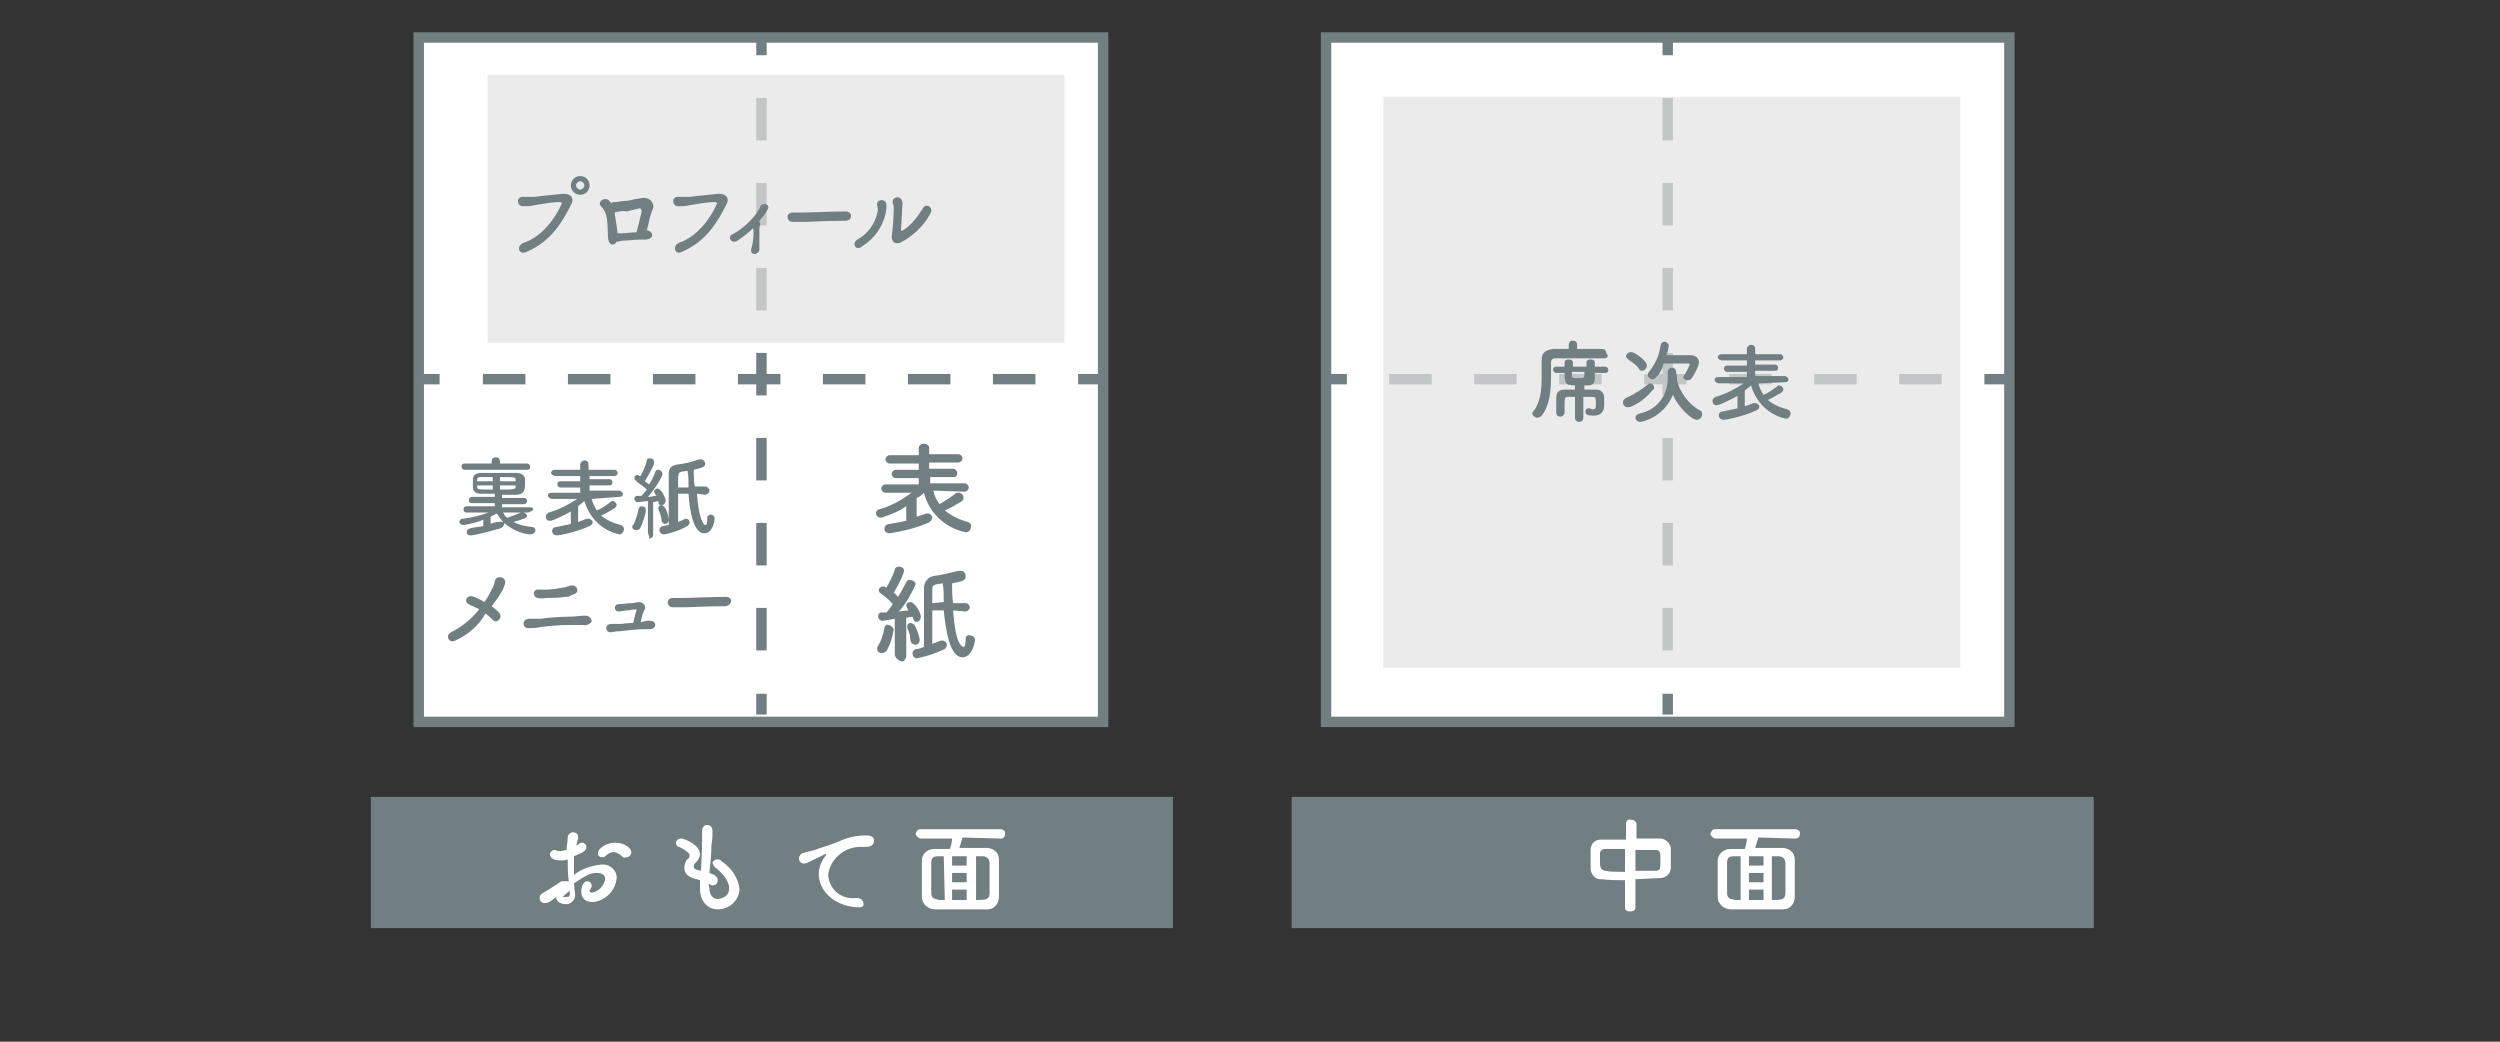 <?xml version="1.0" encoding="utf-8"?>
<!-- Generator: Adobe Illustrator 27.1.1, SVG Export Plug-In . SVG Version: 6.00 Build 0)  -->
<svg version="1.1" id="レイヤー_1" xmlns="http://www.w3.org/2000/svg" xmlns:xlink="http://www.w3.org/1999/xlink" x="0px"
	 y="0px" viewBox="0 0 240 100" style="enable-background:new 0 0 240 100;" xml:space="preserve">
<rect x="0" y="0" width="240" height="100" fill="#333333" stroke="none"/>
<style type="text/css">
	.st0{fill:#717F82;}
	.st1{fill:#FFFFFF;}
	.st2{fill:#FFFFFF;stroke:#717F82;stroke-miterlimit:10;}
	.st3{fill:none;stroke:#717F82;stroke-miterlimit:10;}
	.st4{fill:none;stroke:#717F82;stroke-miterlimit:10;stroke-dasharray:4.08,4.08;}
	.st5{opacity:0.71;fill:#E3E3E3;enable-background:new    ;}
	.st6{enable-background:new    ;}
</style>
<rect x="35.6" y="76.5" class="st0" width="77" height="12.6"/>
<path class="st1" d="M54.6,84.6c-0.1-0.8-0.1-1.4-0.1-2.1c-0.2,0.1-0.4,0.1-0.7,0.1c-0.6,0-1-0.2-1-0.6c0-0.2,0.2-0.4,0.4-0.4l0,0
	c0.1,0,0.2,0,0.3,0.1c0.1,0,0.2,0,0.3,0c0.2,0,0.4-0.1,0.6-0.1c0-0.4,0.1-0.8,0.1-1.2c0-0.3,0.3-0.5,0.5-0.5c0.3,0,0.5,0.2,0.5,0.4
	l0,0c0,0,0,0.1,0,0.2c-0.1,0.2-0.1,0.5-0.2,0.7c0.1-0.1,0.2-0.1,0.3-0.2s0.2-0.1,0.3-0.1c0.2,0,0.4,0.2,0.4,0.4l0,0
	c0,0.3-0.2,0.5-1.2,0.9c0,0.2,0,0.4,0,0.5c0,0.4,0,0.8,0,1.3c0.7-0.6,1.7-0.9,2.6-1c0.7-0.1,1.4,0.4,1.5,1.1c0,0.1,0,0.1,0,0.2
	c-0.1,1.2-1.1,2.2-2.3,2.3c-0.6,0-1.1-0.3-1.1-1c0,0,0-1,0.6-1c0.2,0,0.4,0.2,0.4,0.4l0,0c0,0.1,0,0.2-0.1,0.3
	c0,0.1-0.1,0.1-0.1,0.2s0.1,0.2,0.2,0.2c0.7-0.1,1.2-0.7,1.3-1.3c0-0.3-0.2-0.6-0.8-0.6s-1,0.2-2.2,1c0,0.2,0.1,0.9,0.1,1
	c0.1,0.5-0.3,0.9-0.7,1c0,0-0.1,0-0.2,0c-0.5,0-0.9-0.3-0.9-0.6v-0.1c-0.6,0.5-0.8,0.6-1.1,0.6s-0.5-0.2-0.5-0.5
	c0-0.2,0.1-0.3,0.2-0.4c0.7-0.4,1.3-0.8,1.9-1.2L54.6,84.6z M54.7,85.5L54,86.1h0.1c0.1,0,0.2,0,0.2,0c0.1,0,0.1,0,0.2,0
	c0.1,0,0.2-0.1,0.2-0.2v-0.1V85.5z M59.7,82.2c-0.2-0.2-0.5-0.4-0.8-0.4s-0.6,0.2-0.8,0.4c-0.1,0.1-0.2,0.1-0.3,0.1
	c-0.2,0-0.4-0.1-0.4-0.4l0,0c0-0.4,0.7-1,1.7-1c0.8,0,1.5,0.5,1.5,0.9c0,0.3-0.2,0.5-0.5,0.5C59.9,82.4,59.8,82.3,59.7,82.2
	L59.7,82.2z"/>
<path class="st1" d="M68.1,85.2c0,0.7,0.3,1.1,0.8,1.1c0.1,0,1.1-0.1,1.1-1c0-0.5-0.3-1.2-1.3-2c-0.2-0.1-0.2-0.3-0.3-0.4
	c0-0.2,0.2-0.4,0.5-0.4l0,0c0.2,0,0.3,0.1,0.4,0.2c0.9,0.6,1.6,1.6,1.7,2.7c-0.1,1.1-1,1.9-2.1,1.9c-0.9,0-1.7-0.7-1.7-2l0,0
	c0-0.2,0-0.5,0-0.8c-0.8-0.2-1.5-0.4-1.5-1.2c0-0.3,0.1-0.7,0.4-0.9c0.1-0.1,0.1-0.2,0.1-0.3c0-0.2-0.4-0.5-1-0.8
	c-0.2,0-0.3-0.2-0.3-0.4c0-0.2,0.2-0.4,0.5-0.4l0,0c0.3,0,1.8,0.6,1.8,1.5c0,0.3-0.2,0.6-0.4,0.8c-0.1,0.1-0.2,0.2-0.2,0.4
	c0,0.2,0.1,0.2,0.3,0.3l0.4,0.1c0.1-2.1,0.1-2.5,0.1-2.8c0-0.4,0-0.7,0-1.1c0-0.2,0.2-0.5,0.4-0.5c0,0,0,0,0.1,0
	c0.5,0,0.5,0.5,0.5,0.7s0,0.7-0.1,1.2c0,0.9-0.1,1.8-0.2,2.7c0.6,0.2,0.8,0.4,0.8,0.7c0,0.3-0.2,0.5-0.5,0.5c-0.1,0-0.3-0.1-0.4-0.2
	L68.1,85.2z"/>
<path class="st1" d="M82.2,87.1L82.2,87.1c-2.3-0.2-3.6-1.7-3.6-3.2c0-0.7,0.3-1.3,0.7-1.8V82l0,0h-0.1c-1.6,0.8-1.8,0.9-2,0.9
	c-0.3,0-0.5-0.2-0.5-0.5c0-0.2,0.2-0.5,0.4-0.5c0.2-0.1,0.8-0.2,1.1-0.3c0.5-0.2,1.3-0.4,2.3-0.8c0.8-0.4,1.7-0.6,2.7-0.6
	c0.5,0,0.7,0.2,0.7,0.5c0,0.5-0.4,0.6-0.8,0.6h-0.5c-1.5,0-2.9,1.1-3.1,2.7c0.1,1.4,1.3,2.4,2.7,2.2l0,0c0.5,0,0.7,0.3,0.7,0.6
	S82.7,87.1,82.2,87.1z"/>
<path class="st1" d="M92.4,80.4c-0.1,0.3-0.2,0.7-0.3,1h2.6c0.6,0,1.2,0.4,1.2,1.1v0.1c0,0.6,0,1.2,0,1.9s0,1.1,0,1.6
	c0,0.7-0.5,1.2-1.1,1.2h-0.1c-0.8,0-1.7,0-2.5,0s-1.7,0-2.4,0s-1.3-0.5-1.3-1.2c0-0.5,0-1.1,0-1.6s0-1.3,0-1.9s0.5-1.1,1.2-1.1h0.1
	h1.4c0.1-0.3,0.2-0.7,0.2-1h-3c-0.2,0-0.4-0.2-0.5-0.4l0,0c0-0.2,0.2-0.5,0.4-0.5l0,0H96c0.2,0,0.5,0.1,0.5,0.4
	c0,0.2-0.1,0.5-0.4,0.5H96L92.4,80.4z M90.6,82.2h-0.5c-0.6,0-0.7,0.2-0.7,0.7s0,1.1,0,1.7c0,0.4,0,0.8,0,1.1c0,0.5,0.2,0.6,0.8,0.7
	h0.5L90.6,82.2z M92.8,82.2h-1.4v0.9h1.4V82.2z M92.8,83.8h-1.4v0.9h1.4V83.8z M92.8,85.4h-1.4v1h1.4V85.4z M93.7,86.4
	c0.9,0,1.3,0,1.3-0.7c0-0.4,0-0.9,0-1.4s0-1,0-1.4s-0.2-0.7-0.7-0.7h-0.6C93.7,82.2,93.7,86.4,93.7,86.4z"/>
<rect x="124" y="76.5" class="st0" width="77" height="12.6"/>
<path class="st1" d="M156,84.5c-0.8,0-1.6,0-2.2-0.1c-0.5,0.1-1-0.3-1.1-0.9v-0.1c0-0.3,0-0.6,0-0.9s0-0.6,0-0.9c0-0.6,0.4-1,1-1
	h0.1c0.7,0,1.5,0,2.3,0v-1.5c0-0.3,0.2-0.5,0.5-0.4l0,0c0.3,0,0.5,0.2,0.5,0.4l0,0v1.4c0.8,0,1.6,0,2.3,0c0.5,0,1,0.5,1,1
	c0,0.2,0,0.5,0,0.8s0,0.7,0,1c0,0.6-0.5,1-1.1,1c-0.7,0-1.5,0.1-2.3,0.1v2.7c0,0.3-0.2,0.4-0.5,0.4s-0.5-0.1-0.5-0.4V84.5z
	 M156,81.5c-0.7,0-1.4,0-1.9,0c-0.3,0-0.5,0.2-0.5,0.4c0,0.2,0,0.4,0,0.7c0,0.6,0,0.9,0.5,1s1.2,0.1,1.9,0.1V81.5z M157,83.6h1.9
	c0.5,0,0.5-0.2,0.5-1s0-1-0.5-1s-1.2,0-1.9,0V83.6z"/>
<path class="st1" d="M168.8,80.4c-0.1,0.3-0.2,0.7-0.3,1h2.6c0.6,0,1.2,0.4,1.2,1.1v0.1c0,0.6,0,1.2,0,1.9s0,1.1,0,1.6
	c0,0.7-0.5,1.2-1.1,1.2h-0.1c-0.8,0-1.7,0-2.5,0s-1.7,0-2.4,0s-1.3-0.5-1.3-1.2c0-0.5,0-1.1,0-1.6s0-1.3,0-1.9s0.6-1.1,1.2-1.1l0,0
	h1.4c0.1-0.3,0.2-0.7,0.2-1h-3c-0.2,0-0.4-0.2-0.5-0.4l0,0c0-0.2,0.2-0.5,0.4-0.5l0,0h7.7c0.2,0,0.5,0.1,0.5,0.4
	c0,0.2-0.1,0.5-0.4,0.5h-0.1L168.8,80.4z M167,82.2h-0.5c-0.6,0-0.7,0.2-0.7,0.7s0,1.1,0,1.7c0,0.4,0,0.8,0,1.1
	c0,0.5,0.2,0.6,0.8,0.7h0.5v-4.2C167.1,82.2,167,82.2,167,82.2z M169.3,82.2h-1.4v0.9h1.4V82.2z M169.3,83.8h-1.4v0.9h1.4V83.8z
	 M169.3,85.4h-1.4v1h1.4V85.4z M170.1,86.4c0.9,0,1.3,0,1.3-0.7c0-0.4,0-0.9,0-1.4s0-1,0-1.4s-0.2-0.7-0.7-0.7h-0.6V86.4z"/>
<polygon class="st2" points="105.9,36.4 105.9,3.6 40.2,3.6 40.2,36.4 40.2,69.3 105.9,69.3 "/>
<line class="st3" x1="105.5" y1="36.4" x2="103.5" y2="36.4"/>
<line class="st4" x1="99.4" y1="36.4" x2="44.3" y2="36.4"/>
<line class="st3" x1="42.2" y1="36.4" x2="40.2" y2="36.4"/>
<line class="st3" x1="73.1" y1="3.3" x2="73.1" y2="5.3"/>
<line class="st4" x1="73.1" y1="9.4" x2="73.1" y2="64.5"/>
<line class="st3" x1="73.1" y1="66.6" x2="73.1" y2="68.6"/>
<polygon class="st2" points="192.9,36.4 192.9,3.6 127.3,3.6 127.3,36.4 127.3,69.3 192.9,69.3 "/>
<line class="st3" x1="192.5" y1="36.4" x2="190.5" y2="36.4"/>
<line class="st4" x1="186.4" y1="36.4" x2="131.3" y2="36.4"/>
<line class="st3" x1="129.3" y1="36.4" x2="127.3" y2="36.4"/>
<line class="st3" x1="160.1" y1="3.3" x2="160.1" y2="5.3"/>
<line class="st4" x1="160.1" y1="9.4" x2="160.1" y2="64.5"/>
<line class="st3" x1="160.1" y1="66.6" x2="160.1" y2="68.6"/>
<path class="st0" d="M89.6,47.1c0.1,0.5,0.3,0.9,0.6,1.3c0.5-0.3,1-0.6,1.5-1c0.1-0.1,0.2-0.1,0.3-0.1c0.3,0,0.5,0.2,0.5,0.5
	c0,0.2-0.1,0.3-0.3,0.4c-0.5,0.3-1,0.6-1.5,0.8c0.6,0.5,1.4,0.9,2.2,1.1c0.2,0.1,0.4,0.2,0.3,0.5c0,0.3-0.2,0.5-0.5,0.5l0,0
	c-1.9-0.4-3.5-1.8-4-3.8c-0.2,0.2-0.4,0.4-0.7,0.5v1.8c0.3-0.1,0.7-0.2,0.9-0.3c0.1,0,0.2,0,0.2,0c0.2,0,0.4,0.2,0.4,0.4l0,0
	c0,0.2-0.2,0.4-0.4,0.5c-1.2,0.5-2.4,0.8-3.7,1c-0.3,0-0.5-0.2-0.5-0.4l0,0c0-0.3,0.2-0.5,0.5-0.5c0.6-0.1,1.1-0.2,1.6-0.3v-1.4
	c-0.7,0.5-1.5,0.8-2.4,1.1c-0.3,0-0.5-0.2-0.5-0.4l0,0c0-0.2,0.1-0.4,0.3-0.4c1.1-0.3,2.2-0.9,3.1-1.6H85c-0.2,0-0.4-0.2-0.4-0.4
	l0,0c0-0.2,0.2-0.4,0.4-0.4l0,0h3.2v-0.6H86c-0.2,0-0.4-0.2-0.4-0.4l0,0c0-0.2,0.2-0.4,0.4-0.4l0,0h2.2v-0.6h-2.8
	c-0.2,0-0.4-0.2-0.4-0.4s0.2-0.4,0.4-0.4l0,0h2.8V43c0-0.2,0.2-0.4,0.4-0.4c0,0,0,0,0.1,0c0.2,0,0.5,0.1,0.5,0.4l0,0v0.6H92
	c0.2,0,0.4,0.2,0.4,0.4s-0.2,0.4-0.4,0.4l0,0h-2.8V45h2.3c0.2,0,0.4,0.2,0.4,0.4l0,0c0,0.2-0.1,0.4-0.3,0.4l0,0h-2.3v0.6h3.3
	c0.2,0,0.4,0.2,0.4,0.4l0,0c0,0.2-0.2,0.4-0.4,0.4l0,0L89.6,47.1z"/>
<path class="st0" d="M84.6,62.7c-0.2,0-0.4-0.2-0.4-0.4c0-0.1,0-0.2,0.1-0.3c0.3-0.5,0.5-1.1,0.6-1.7c0-0.2,0.2-0.4,0.4-0.3
	c0.2,0,0.4,0.2,0.5,0.4l0,0c-0.1,0.7-0.3,1.4-0.7,2.1C85,62.6,84.8,62.7,84.6,62.7z M85.9,62.9v-3.5c0,0-1.1,0.2-1.2,0.2
	c-0.2,0-0.4-0.2-0.4-0.4l0,0c0-0.2,0.1-0.4,0.3-0.4h0.5c0.2-0.2,0.4-0.5,0.6-0.8c-0.3-0.4-0.7-0.7-1.1-1c-0.2-0.1-0.3-0.3-0.2-0.5
	c0.1-0.1,0.2-0.2,0.4-0.2c0.1,0,0.2,0,0.2,0.1h0.1c0.3-0.5,0.6-1.1,0.8-1.7c0-0.2,0.2-0.3,0.4-0.3c0.3,0,0.5,0.2,0.5,0.4
	c-0.2,0.7-0.6,1.4-1,2.1c0.2,0.1,0.3,0.3,0.4,0.4c0.3-0.4,0.5-0.9,0.8-1.4c0.1-0.2,0.2-0.3,0.4-0.2c0.3,0,0.5,0.2,0.5,0.4
	c-0.4,0.9-0.9,1.8-1.6,2.6l0.9-0.1c0-0.1-0.1-0.1-0.1-0.2C87,58.2,87,58.1,87,58.1c0-0.2,0.2-0.3,0.4-0.3c0.4,0,1,1,1,1.4
	c0,0.3-0.2,0.5-0.4,0.5c-0.2,0-0.3-0.1-0.4-0.5L87,59.3V63c0,0.2-0.2,0.5-0.4,0.5l0,0C86.2,63.4,86,63.2,85.9,62.9L85.9,62.9
	L85.9,62.9z M87.4,61.5c0-0.4-0.1-0.8-0.3-1.2c0-0.1,0-0.1,0-0.2c0-0.2,0.2-0.3,0.3-0.3l0,0c0.1,0,0.3,0.1,0.4,0.2
	c0.2,0.4,0.4,0.9,0.5,1.4c0,0.3-0.2,0.5-0.4,0.5l0,0C87.7,61.9,87.5,61.8,87.4,61.5C87.4,61.6,87.4,61.5,87.4,61.5z M91.5,58.6
	c0.2,3.1,0.8,3.5,1,3.5s0.2-0.5,0.2-0.8c0-0.2,0.2-0.4,0.4-0.3c0.3,0,0.5,0.2,0.5,0.4l0,0c0,0.3-0.3,1.7-1.2,1.7
	c-1.2,0-1.6-2.5-1.8-4.5h-1.1c0,1.1,0,2.4,0,3.2c0.3-0.1,0.6-0.2,0.8-0.3c0.1,0,0.1,0,0.2,0c0.2,0,0.4,0.2,0.4,0.4s-0.1,0.3-0.2,0.4
	C89.9,62.7,89,63,88,63.2c-0.2,0-0.4-0.2-0.4-0.5c0-0.2,0.2-0.4,0.4-0.4c0.2,0,0.5-0.1,0.7-0.2c0-0.7,0-2.2,0-3.5c0-1,0-1.9,0-2.2
	c0-0.5,0.4-1,0.9-1.1c0.8-0.1,1.6-0.3,2.4-0.5c0.1,0,0.1,0,0.2,0c0.3,0,0.5,0.2,0.5,0.5l0,0c0,0.4-0.2,0.5-1.3,0.7
	c0,0.6,0,1.3,0.1,1.9h1.2l0,0c0.2,0,0.4,0.2,0.4,0.4l0,0c0,0.2-0.2,0.4-0.4,0.4l0,0L91.5,58.6z M90.6,57.8c0-0.7,0-1.3-0.1-1.8
	c-0.9,0.1-1,0.2-1,0.6c0,0.2,0,0.7,0,1.3L90.6,57.8z"/>
<path class="st0" d="M-19.5,53.3h-2.8c0.1,0.2,0.3,0.4,0.4,0.6l0,0c0.4-0.1,1.1-0.3,1.5-0.5c0.1,0,0.1,0,0.2,0
	c0.2,0,0.4,0.2,0.5,0.4c0,0.3-0.3,0.4-1.5,0.7c0.6,0.3,1.3,0.5,2.1,0.6c0.2,0,0.4,0.2,0.4,0.4c0,0.3-0.2,0.5-0.5,0.5l0,0
	c-1.1-0.1-2.1-0.5-2.9-1.3v0.1c0,0.2-0.1,0.3-0.4,0.4c-1.1,0.4-2.2,0.6-3.4,0.8c-0.2,0-0.5-0.1-0.5-0.3s0.1-0.5,0.3-0.5h0.1
	c0.5-0.1,1-0.2,1.4-0.2v-0.7c-0.7,0.3-1.5,0.5-2.3,0.6c-0.2,0-0.5-0.2-0.5-0.4l0,0c0-0.2,0.2-0.4,0.4-0.4c1-0.1,2-0.3,2.9-0.7h-2.5
	l0,0c-0.2,0-0.4-0.1-0.4-0.3l0,0c0-0.2,0.2-0.4,0.4-0.4l0,0h3.1v-0.4h-2.6c-0.2,0-0.4-0.1-0.4-0.3s0.1-0.4,0.3-0.4h0.1h2.6v-0.3
	h-1.6c-0.6,0-1-0.3-1-0.7c0-0.1,0-0.3,0-0.5s0-0.4,0-0.5c0-0.3,0.3-0.7,1-0.7h2h2c0.6,0,0.9,0.3,1,0.7c0,0.2,0,0.4,0,0.6
	c0,0.5,0,1.2-1.1,1.2h-1.5v0.3h2.5c0.2,0,0.4,0.1,0.4,0.3s-0.1,0.4-0.3,0.4h-0.1h-2.5v0.4h3.2c0.2,0,0.4,0.1,0.4,0.3l0,0
	C-19.1,53.1-19.3,53.3-19.5,53.3L-19.5,53.3L-19.5,53.3z M-26.7,48.5c-0.2,0-0.4-0.1-0.4-0.3l0,0c0-0.2,0.2-0.4,0.4-0.4l0,0h3.1
	v-0.4l0,0c0-0.3,0.2-0.5,0.5-0.5c0,0,0,0,0.1,0c0.3,0,0.5,0.2,0.5,0.5l0,0l0,0v0.2h3.1c0.2,0,0.4,0.2,0.4,0.4l0,0
	c0,0.2-0.1,0.4-0.3,0.4l0,0L-26.7,48.5L-26.7,48.5z M-23.5,49.3h-1.4c-0.3,0-0.4,0.2-0.4,0.3s0,0.1,0,0.1h1.8V49.3z M-23.5,50.2
	h-1.8v0.1c0,0.3,0.1,0.3,1.8,0.3V50.2z M-23.8,54.6c0.4-0.1,0.7-0.2,1-0.3c0.1,0,0.1,0,0.2,0s0.1,0,0.2,0c-0.3-0.3-0.5-0.6-0.7-1
	c-0.2,0.1-0.5,0.3-0.7,0.4V54.6z M-20.9,49.6c0-0.3,0-0.3-1.8-0.3v0.4h1.8V49.6z M-22.6,50.2v0.5c1.5,0,1.7,0,1.8-0.4c0,0,0,0,0-0.1
	H-22.6z"/>
<path class="st0" d="M-22.3,61.7c0.1,0.5,0.3,0.9,0.5,1.3c0.5-0.3,1-0.6,1.5-1c0.1-0.1,0.2-0.1,0.3-0.1c0.3,0,0.5,0.2,0.5,0.5
	c0,0.2-0.1,0.3-0.3,0.4c-0.5,0.3-1,0.6-1.5,0.8c0.6,0.5,1.4,0.9,2.2,1.1c0.2,0.1,0.4,0.2,0.3,0.5c0,0.3-0.2,0.5-0.5,0.5l0,0
	c-1.9-0.4-3.5-1.8-4-3.8c-0.2,0.2-0.4,0.4-0.7,0.5v1.8c0.3-0.1,0.7-0.2,0.9-0.3c0.1,0,0.2,0,0.2,0c0.2,0,0.4,0.2,0.4,0.4l0,0
	c0,0.2-0.2,0.4-0.4,0.5c-1.2,0.5-2.4,0.8-3.7,1c-0.3,0-0.5-0.2-0.5-0.5l0,0c0-0.3,0.2-0.5,0.5-0.5c0.5-0.1,1.1-0.2,1.6-0.3v-1.4
	c-0.7,0.5-1.5,0.8-2.4,1.1c-0.3,0-0.5-0.2-0.5-0.4l0,0c0-0.2,0.1-0.4,0.3-0.4c1.1-0.3,2.2-0.9,3.1-1.6h-2.7c-0.2,0-0.4-0.2-0.4-0.4
	l0,0c0-0.2,0.2-0.4,0.4-0.4l0,0h3.2v-0.6h-2.2c-0.2,0-0.4-0.2-0.4-0.4l0,0c0-0.2,0.2-0.4,0.4-0.4l0,0h2.2V59h-2.8
	c-0.2,0-0.4-0.2-0.4-0.4s0.2-0.4,0.4-0.4l0,0h2.8v-0.6c0-0.2,0.2-0.4,0.4-0.4c0,0,0,0,0.1,0c0.2,0,0.5,0.1,0.5,0.4l0,0v0.6h2.8
	c0.2,0,0.4,0.2,0.4,0.4S-20,59-20.2,59l0,0H-23v0.6h2.3c0.2,0,0.4,0.2,0.4,0.4l0,0c0,0.2-0.1,0.4-0.3,0.4l0,0h-2.3V61h3.3
	c0.2,0,0.4,0.2,0.4,0.4l0,0c0,0.2-0.2,0.4-0.4,0.4l0,0L-22.3,61.7z"/>
<path class="st0" d="M-27.2,75.3c-0.2,0-0.4-0.2-0.4-0.4c0-0.1,0-0.2,0.1-0.3c0.3-0.5,0.5-1.1,0.6-1.7c0-0.2,0.2-0.4,0.4-0.3
	c0.2,0,0.4,0.2,0.5,0.4l0,0c-0.1,0.7-0.3,1.4-0.7,2.1C-26.9,75.2-27.1,75.3-27.2,75.3z M-25.9,75.5V72c0,0-1.1,0.2-1.2,0.2
	c-0.2,0-0.4-0.2-0.4-0.4l0,0c0-0.2,0.1-0.4,0.3-0.4h0.5c0.2-0.2,0.4-0.5,0.6-0.8c-0.3-0.3-0.7-0.6-1.1-0.9c-0.2-0.1-0.3-0.3-0.2-0.5
	c0.1-0.1,0.2-0.2,0.4-0.2c0.1,0,0.2,0,0.2,0.1h0.1c0.3-0.5,0.6-1.1,0.8-1.7c0-0.2,0.2-0.3,0.4-0.3c0.3,0,0.5,0.2,0.5,0.4
	c-0.2,0.7-0.6,1.4-1,2.1c0.2,0.1,0.3,0.3,0.5,0.4c0.3-0.5,0.5-1,0.7-1.5c0-0.2,0.2-0.3,0.4-0.2c0.3,0,0.5,0.2,0.5,0.4
	c-0.4,0.9-0.9,1.8-1.6,2.6l0.9-0.1c0-0.1-0.1-0.1-0.1-0.2c-0.2-0.2-0.2-0.3-0.2-0.3c0-0.2,0.2-0.3,0.4-0.3c0.4,0,1,1,1,1.4
	c0,0.3-0.2,0.5-0.4,0.5s-0.3-0.1-0.4-0.5l-0.6,0.1v3.7c0,0.2-0.2,0.5-0.4,0.5l0,0C-25.7,76-25.9,75.8-25.9,75.5
	C-26,75.5-26,75.5-25.9,75.5L-25.9,75.5z M-24.4,74.1c0-0.4-0.1-0.8-0.3-1.2c0-0.1,0-0.1,0-0.2c0-0.2,0.2-0.3,0.3-0.3l0,0
	c0.1,0,0.3,0.1,0.4,0.2c0.2,0.4,0.4,0.9,0.5,1.4c0,0.3-0.2,0.5-0.4,0.5l0,0C-24.2,74.5-24.4,74.4-24.4,74.1
	C-24.4,74.2-24.4,74.1-24.4,74.1z M-20.4,71.2c0.2,3.1,0.8,3.5,1,3.5s0.2-0.5,0.2-0.8c0-0.2,0.2-0.4,0.4-0.3c0.3,0,0.5,0.2,0.5,0.4
	l0,0c0,0.3-0.3,1.7-1.2,1.7c-1.2,0-1.6-2.5-1.8-4.5h-1.1c0,1.1,0,2.4,0,3.2c0.3-0.1,0.6-0.2,0.8-0.3c0.1,0,0.1,0,0.2,0
	c0.2,0,0.4,0.2,0.4,0.4c0,0.2-0.1,0.3-0.2,0.4c-0.8,0.4-1.7,0.7-2.7,0.9c-0.2,0-0.4-0.2-0.4-0.5c0-0.2,0.2-0.4,0.4-0.4
	s0.5-0.1,0.7-0.2c0-0.7,0-2.2,0-3.5c0-1,0-1.9,0-2.2c0-0.5,0.4-1,0.9-1.1c0.8-0.1,1.7-0.2,2.5-0.5c0.1,0,0.1,0,0.2,0
	c0.3,0,0.5,0.2,0.5,0.5l0,0c0,0.4-0.2,0.5-1.3,0.7c0,0.6,0,1.3,0.1,1.9h1.2l0,0c0.2,0,0.4,0.2,0.4,0.4l0,0c0,0.2-0.2,0.4-0.4,0.4
	l0,0L-20.4,71.2z M-21.3,70.4c0-0.7,0-1.3-0.1-1.8c-0.9,0.1-1,0.2-1,0.6c0,0.2,0,0.7,0,1.3L-21.3,70.4z"/>
<rect x="132.8" y="9.3" class="st5" width="55.4" height="54.8"/>
<rect x="46.8" y="7.2" class="st5" width="55.4" height="25.7"/>
<g class="st6">
	<path class="st0" d="M154,34.4c-0.5,0-1.3,0-2.1,0c-1,0-2.1,0-2.6,0c-0.3,0-0.4,0.2-0.4,0.4c0,0.1,0,0.2,0,0.2c0,0.3,0,0.7,0,1
		c0,1.4-0.1,2.9-0.9,3.9c-0.1,0.1-0.3,0.2-0.4,0.2c-0.2,0-0.5-0.2-0.5-0.4c0-0.1,0-0.1,0.1-0.2c0.7-0.9,0.8-2.1,0.8-3.3
		c0-0.6,0-1.1,0-1.6c0,0,0,0,0,0c0-0.7,0.3-1,1.1-1.1c0.4,0,0.9,0,1.5,0v-0.4c0-0.3,0.2-0.4,0.4-0.4s0.4,0.1,0.4,0.4v0.4
		c1,0,1.9,0,2.4,0c0.3,0,0.4,0.2,0.4,0.4C154.5,34.2,154.3,34.4,154,34.4L154,34.4z M151.2,38.1c-0.3,0-0.5,0-0.7,0
		c-0.3,0-0.3,0.2-0.3,0.8c0,0.3,0,0.5,0,0.7v0c0,0.2-0.2,0.4-0.4,0.4c-0.2,0-0.4-0.1-0.4-0.4c0-0.2,0-0.4,0-0.7c0-0.3,0-0.5,0-0.7
		c0-0.6,0.3-0.8,0.9-0.8c0.3,0,0.6,0,0.9,0V37c-0.9,0-1-0.2-1-1.2h-0.8c-0.2,0-0.3-0.2-0.3-0.3c0-0.2,0.1-0.3,0.3-0.3h0.8
		c0-0.1,0-0.3,0-0.4c0-0.2,0.2-0.3,0.4-0.3c0.2,0,0.4,0.1,0.4,0.3v0v0.4h1.3v-0.4c0-0.2,0.2-0.3,0.4-0.3c0.2,0,0.4,0.1,0.4,0.3
		c0,0.1,0,0.2,0,0.4h1c0.2,0,0.3,0.2,0.3,0.3c0,0.2-0.1,0.3-0.3,0.3h-1c0,0.2,0,0.4,0,0.6c0,0.4-0.3,0.6-0.6,0.6c-0.1,0-0.2,0-0.4,0
		v0.4c0.3,0,0.7,0,1.1,0c0.5,0,0.8,0.3,0.8,0.8c0,0.2,0,0.5,0,0.7c0,0.7-0.4,1-1,1c-0.6,0-0.8-0.1-0.8-0.4c0-0.2,0.1-0.3,0.3-0.3
		c0,0,0.1,0,0.1,0c0.1,0,0.2,0.1,0.3,0.1c0.2,0,0.3-0.1,0.3-0.3c0,0,0,0,0-0.6c0-0.2-0.1-0.3-0.3-0.3c-0.3,0-0.6,0-0.9,0v2
		c0,0.3-0.2,0.4-0.4,0.4c-0.2,0-0.4-0.1-0.4-0.4L151.2,38.1z M152.2,35.7h-1.3c0,0.2,0,0.3,0,0.4c0,0.2,0.2,0.2,0.6,0.2
		c0.5,0,0.6,0,0.6-0.3V35.7z"/>
	<path class="st0" d="M156.3,39.1c-0.3,0-0.5-0.2-0.5-0.5c0-0.1,0.1-0.3,0.3-0.4c0.7-0.3,1.5-0.8,2.1-1.3c0.1-0.1,0.2-0.1,0.2-0.1
		c0.2,0,0.4,0.2,0.4,0.4c0,0.1,0,0.2-0.2,0.3C157.9,38.4,156.7,39.1,156.3,39.1z M157.4,35.5c-0.3-0.5-0.7-0.7-1.1-1
		c-0.1-0.1-0.2-0.2-0.2-0.3c0-0.2,0.2-0.4,0.5-0.4c0.3,0,1.5,0.8,1.5,1.3c0,0.2-0.2,0.5-0.5,0.5C157.6,35.6,157.5,35.6,157.4,35.5z
		 M161,36.5c0.2,1.1,1.2,2.4,2.2,2.9c0.2,0.1,0.2,0.2,0.2,0.4c0,0.2-0.2,0.5-0.5,0.5c-0.5,0-1.8-1.2-2.3-2.4c-0.9,2.2-3,2.6-3.1,2.6
		c-0.3,0-0.5-0.2-0.5-0.4c0-0.2,0.1-0.3,0.4-0.4c1.9-0.4,2.7-2,2.7-3.3c0-0.2,0-0.5,0-0.7c0,0,0,0,0,0c0-0.2,0.2-0.4,0.4-0.4
		s0.4,0.1,0.4,0.4C161,36.2,161,36.3,161,36.5L161,36.5L161,36.5z M159,36.2c-0.1,0.2-0.3,0.2-0.4,0.2c-0.2,0-0.4-0.2-0.4-0.4
		c0-0.1,0-0.2,0.1-0.3c0.5-0.6,1-1.5,1.1-2.5c0.1-0.3,0.2-0.4,0.4-0.4c0.2,0,0.4,0.2,0.4,0.4c0,0.1-0.1,0.6-0.2,0.9c0.4,0,1,0,1.5,0
		c0.3,0,0.6,0,0.8,0c0.5,0,0.8,0.3,0.8,0.7c0,0.4-0.6,1.4-0.7,1.5c-0.1,0.2-0.3,0.2-0.4,0.2c-0.2,0-0.4-0.1-0.4-0.3
		c0-0.1,0-0.1,0.1-0.2c0.2-0.3,0.5-0.9,0.5-1c0-0.1,0-0.1-0.2-0.1c-0.3,0-1,0-1.6,0c-0.3,0-0.5,0-0.7,0
		C159.6,35.4,159.4,35.8,159,36.2z"/>
	<path class="st0" d="M168.8,36.8c0.1,0.4,0.3,0.8,0.5,1.1c0.5-0.2,0.9-0.5,1.3-0.8c0.1-0.1,0.2-0.1,0.2-0.1c0.2,0,0.4,0.2,0.4,0.4
		c0,0.1-0.1,0.2-0.2,0.3c-0.4,0.2-0.8,0.5-1.3,0.7c0.5,0.4,1.1,0.7,1.9,0.9c0.2,0.1,0.3,0.2,0.3,0.4c0,0.2-0.2,0.5-0.4,0.5
		c-0.2,0-2.6-0.5-3.4-3.2c-0.2,0.2-0.4,0.3-0.6,0.5V39c0.3-0.1,0.6-0.2,0.8-0.3c0.1,0,0.1,0,0.2,0c0.2,0,0.4,0.2,0.4,0.3
		c0,0.2-0.1,0.3-0.3,0.4c-1.3,0.6-2.9,0.9-3.1,0.9c-0.3,0-0.5-0.2-0.5-0.4c0-0.2,0.1-0.4,0.4-0.4c0.5-0.1,0.9-0.2,1.4-0.3V38
		c-0.5,0.3-1.7,0.9-2,0.9c-0.3,0-0.4-0.2-0.4-0.4c0-0.2,0.1-0.3,0.3-0.4c1-0.3,1.8-0.7,2.7-1.3H165c-0.2,0-0.4-0.2-0.4-0.3
		c0-0.2,0.1-0.3,0.4-0.3l2.7,0v-0.5l-1.9,0c-0.2,0-0.3-0.2-0.3-0.3c0-0.2,0.1-0.3,0.3-0.3h1.9v-0.5l-2.4,0c-0.2,0-0.4-0.2-0.4-0.3
		s0.1-0.3,0.4-0.3h2.4v-0.5c0-0.2,0.2-0.4,0.4-0.4c0.2,0,0.4,0.1,0.4,0.4v0.5h2.4c0.2,0,0.3,0.2,0.3,0.3s-0.1,0.3-0.3,0.3l-2.4,0V35
		h1.9c0.2,0,0.3,0.2,0.3,0.3c0,0.2-0.1,0.3-0.3,0.3l-1.9,0v0.5l2.8,0c0.2,0,0.4,0.2,0.4,0.3c0,0.2-0.1,0.3-0.4,0.3L168.8,36.8z"/>
</g>
<g class="st6">
	<path class="st0" d="M50.3,23.3c1.8-0.6,3.1-2.5,3.6-3.7c0.1-0.1,0-0.2-0.2-0.2c-0.7,0-1.8,0.2-2.4,0.3c-0.5,0.1-0.6,0.1-1.1,0.1
		c-0.6,0-0.7-1,0.1-0.9c0.4,0,0.7,0,1,0c0.7-0.1,1.9-0.2,2.8-0.3c0.7,0,1,0.4,0.8,0.9c-0.9,1.8-2,3.7-4.4,4.7
		C49.8,24.5,49.5,23.6,50.3,23.3z M55.7,18.7c-0.5,0-0.9-0.4-0.9-0.9s0.4-0.9,0.9-0.9c0.5,0,0.9,0.4,0.9,0.9S56.2,18.7,55.7,18.7z
		 M55.7,17.4c-0.2,0-0.4,0.2-0.4,0.4s0.2,0.4,0.4,0.4c0.2,0,0.4-0.2,0.4-0.4S55.9,17.4,55.7,17.4z"/>
	<path class="st0" d="M62.1,22.1c0.6,0.1,0.8,0.8-0.1,0.9c-0.2,0-0.4,0-0.6,0c-0.4,0-1.2,0.1-1.5,0.1c-0.3,0-0.4,0.1-0.7,0.1
		c-0.2,0.4-0.7,0.4-0.8-0.2c-0.1-0.6,0-1.5-0.2-2.3c-0.1-0.4-0.3-0.7-0.5-0.9c-0.4-0.4,0.3-0.9,0.7-0.6c0.1,0.1,0.2,0.2,0.3,0.3
		c0.1-0.1,0.2-0.1,0.3-0.1c0.3,0,0.6-0.1,0.9-0.1s0.8-0.1,1.1-0.2c0.3,0,0.5-0.1,0.8-0.1c0.8,0,1,0.7,0.9,1
		C62.4,20.6,62.3,21.4,62.1,22.1C62.1,22.1,62.1,22.1,62.1,22.1z M59,20.4c0.1,0.6,0.2,1.4,0.3,2c0.2,0,0.3,0,0.5,0
		c0.2,0,0.8-0.1,1.3-0.1c0.2-0.7,0.4-1.5,0.5-2c0-0.2-0.1-0.3-0.2-0.3c-0.4,0.1-0.9,0.2-1.2,0.3C59.8,20.2,59.4,20.3,59,20.4
		L59,20.4z"/>
	<path class="st0" d="M65.2,23.3c1.8-0.6,3.1-2.5,3.6-3.7c0.1-0.1,0-0.2-0.2-0.2c-0.7,0-1.8,0.2-2.4,0.3c-0.5,0.1-0.6,0.1-1.1,0.1
		c-0.6,0-0.7-1,0.1-0.9c0.4,0,0.7,0,1,0c0.7-0.1,1.9-0.2,2.8-0.3c0.7,0,1,0.4,0.8,0.9c-0.9,1.8-2,3.7-4.4,4.7
		C64.8,24.5,64.5,23.6,65.2,23.3z"/>
	<path class="st0" d="M72.3,21.9c-0.4,0.4-0.9,0.8-1.5,1.2c-0.6,0.4-1-0.4-0.5-0.6c1-0.5,2.3-1.7,2.7-2.7c0.2-0.4,1-0.2,0.7,0.3
		c-0.1,0.2-0.2,0.3-0.3,0.5c-0.2,0.2-0.3,0.4-0.5,0.6c0,0,0,0,0,0.1c0.1,0.1,0.1,0.2,0,0.6c0,0.5,0,1.4,0,2c0,0.3-0.2,0.4-0.4,0.5
		c-0.2,0-0.4-0.1-0.4-0.4C72.3,23.3,72.4,22.5,72.3,21.9L72.3,21.9z"/>
	<path class="st0" d="M81.1,21.2c-0.2,0-0.3,0-0.4,0c-1.6,0-2.9,0.1-3.5,0.1c-0.4,0-0.7,0-0.8,0c-0.1,0-0.2,0-0.3,0
		c-0.3,0-0.5-0.2-0.5-0.5c0-0.2,0.2-0.4,0.5-0.4c0,0,0,0,0.1,0c0.3,0,0.7,0,1,0c0.7,0,2.5-0.1,4-0.1c0,0,0,0,0,0
		c0.3,0,0.5,0.2,0.5,0.4C81.7,21,81.5,21.2,81.1,21.2L81.1,21.2z"/>
	<path class="st0" d="M82.3,23c1.1-0.6,1.7-1.6,1.9-2.5c0.1-0.2,0.1-0.5,0-0.8c-0.1-0.6,0.9-0.7,0.9,0c0,0.3,0,0.4-0.1,0.9
		c-0.3,1.1-0.9,2.2-2.3,3.1C82.2,24.1,81.7,23.4,82.3,23z M86.4,23.3c-0.6,0.2-0.8-0.2-0.8-0.6c0.1-0.6,0.2-2,0.2-2.6
		c0-0.2,0-0.4-0.1-0.6c-0.1-0.6,0.7-0.8,0.9-0.2c0.1,0.3,0,0.4,0,0.9c0,0.3-0.1,1.5-0.1,1.8c0,0.2,0,0.2,0.2,0.1
		c0.7-0.4,1.4-1.3,1.9-2.1c0.3-0.6,1.1,0,0.7,0.5C88.8,21.6,87.5,22.8,86.4,23.3z"/>
</g>
<g class="st6">
	<path class="st0" d="M50.7,49.2l-2.4,0c0.1,0.2,0.2,0.4,0.4,0.5h0c0.3-0.1,0.9-0.3,1.3-0.5c0.1,0,0.1,0,0.2,0
		c0.2,0,0.4,0.2,0.4,0.3c0,0.2-0.2,0.3-1.3,0.6c0.5,0.3,1.1,0.4,1.8,0.5c0.2,0,0.3,0.2,0.3,0.3c0,0.2-0.2,0.4-0.5,0.4
		c-0.5,0-1.6-0.3-2.5-1.1c0,0,0,0.1,0,0.1c0,0.1-0.1,0.3-0.3,0.4c-1.3,0.4-2.7,0.7-2.9,0.7c-0.3,0-0.4-0.2-0.4-0.3
		c0-0.2,0.1-0.3,0.4-0.4c0.4-0.1,0.8-0.1,1.2-0.2v-0.6c-1,0.4-1.9,0.5-1.9,0.5c-0.3,0-0.4-0.2-0.4-0.3c0-0.1,0.1-0.3,0.3-0.3
		c0.9-0.1,1.7-0.3,2.5-0.6l-2.1,0h0c-0.2,0-0.3-0.1-0.3-0.3c0-0.2,0.1-0.3,0.3-0.3l2.7,0v-0.3l-2.2,0c-0.2,0-0.3-0.1-0.3-0.3
		c0-0.1,0.1-0.3,0.3-0.3l2.2,0v-0.3c-0.5,0-1,0-1.3,0c-0.5,0-0.8-0.2-0.8-0.6c0-0.1,0-0.3,0-0.4c0-0.2,0-0.3,0-0.4
		c0-0.3,0.2-0.6,0.8-0.6c0.5,0,1.1,0,1.7,0c0.6,0,1.2,0,1.7,0c0.5,0,0.8,0.3,0.8,0.6c0,0.1,0,0.3,0,0.5c0,0.4,0,1-0.9,1
		c-0.4,0-0.8,0-1.3,0v0.3l2.1,0c0.2,0,0.3,0.1,0.3,0.3c0,0.1-0.1,0.3-0.3,0.3l-2.1,0v0.3l2.7,0c0.2,0,0.3,0.1,0.3,0.3
		C51,49,50.9,49.2,50.7,49.2L50.7,49.2z M44.6,45.1c-0.2,0-0.3-0.2-0.3-0.3c0-0.2,0.1-0.3,0.3-0.3h2.6v-0.2v0c0-0.3,0.2-0.4,0.4-0.4
		c0.2,0,0.4,0.1,0.4,0.4v0v0.2h2.6c0.2,0,0.3,0.2,0.3,0.3c0,0.2-0.1,0.3-0.3,0.3H44.6z M47.3,45.8c-0.4,0-0.8,0-1.2,0
		c-0.2,0-0.3,0.1-0.3,0.3c0,0,0,0.1,0,0.1h1.5V45.8z M47.3,46.6h-1.5c0,0,0,0.1,0,0.1c0,0.3,0.1,0.3,1.5,0.3V46.6z M47,50.3
		c0.3-0.1,0.6-0.2,0.9-0.2c0.1,0,0.1,0,0.2,0c0.1,0,0.1,0,0.2,0c-0.2-0.2-0.4-0.5-0.6-0.8c-0.2,0.1-0.4,0.2-0.6,0.3V50.3z
		 M49.5,46.1c0-0.3,0-0.3-1.5-0.3v0.4h1.5L49.5,46.1z M48,46.6V47c1.3,0,1.5,0,1.5-0.3c0,0,0,0,0-0.1H48z"/>
	<path class="st0" d="M56.8,47.9c0.1,0.4,0.3,0.8,0.5,1.1c0.5-0.2,0.9-0.5,1.3-0.8c0.1-0.1,0.2-0.1,0.2-0.1c0.2,0,0.4,0.2,0.4,0.4
		c0,0.1-0.1,0.2-0.2,0.3c-0.4,0.2-0.8,0.5-1.3,0.7c0.5,0.4,1.1,0.7,1.9,0.9c0.2,0.1,0.3,0.2,0.3,0.4c0,0.2-0.2,0.5-0.4,0.5
		c-0.2,0-2.6-0.5-3.4-3.2c-0.2,0.2-0.4,0.3-0.6,0.5v1.5c0.3-0.1,0.6-0.2,0.8-0.3c0.1,0,0.1,0,0.2,0c0.2,0,0.4,0.2,0.4,0.3
		c0,0.2-0.1,0.3-0.3,0.4c-1.3,0.6-2.9,0.9-3.1,0.9c-0.3,0-0.5-0.2-0.5-0.4c0-0.2,0.1-0.4,0.4-0.4c0.5-0.1,0.9-0.2,1.4-0.3v-1.2
		c-0.5,0.3-1.7,0.9-2,0.9c-0.3,0-0.4-0.2-0.4-0.4c0-0.2,0.1-0.3,0.3-0.4c1-0.3,1.8-0.7,2.7-1.3H53c-0.2,0-0.4-0.2-0.4-0.3
		c0-0.2,0.1-0.3,0.4-0.3l2.7,0v-0.5l-1.9,0c-0.2,0-0.3-0.2-0.3-0.3c0-0.2,0.1-0.3,0.3-0.3h1.9v-0.5l-2.4,0c-0.2,0-0.4-0.2-0.4-0.3
		s0.1-0.3,0.4-0.3h2.4v-0.5c0-0.2,0.2-0.4,0.4-0.4c0.2,0,0.4,0.1,0.4,0.4v0.5H59c0.2,0,0.3,0.2,0.3,0.3s-0.1,0.3-0.3,0.3l-2.4,0V46
		h1.9c0.2,0,0.3,0.2,0.3,0.3c0,0.2-0.1,0.3-0.3,0.3l-1.9,0v0.5l2.8,0c0.2,0,0.4,0.2,0.4,0.3c0,0.2-0.1,0.3-0.4,0.3L56.8,47.9z"/>
	<path class="st0" d="M61.1,50.9c-0.2,0-0.4-0.1-0.4-0.3c0-0.1,0-0.2,0.1-0.2c0.2-0.4,0.4-1,0.5-1.5c0-0.2,0.2-0.3,0.3-0.3
		c0.2,0,0.4,0.1,0.4,0.4c0,0.3-0.3,1.3-0.6,1.8C61.4,50.8,61.2,50.9,61.1,50.9z M62.2,51.1l0-3c0,0-0.9,0.1-1,0.1
		c-0.2,0-0.3-0.2-0.3-0.3c0-0.2,0.1-0.3,0.3-0.3c0.1,0,0.3,0,0.4,0c0.2-0.2,0.3-0.4,0.5-0.6c-0.3-0.3-0.8-0.6-1-0.8
		c-0.1-0.1-0.2-0.2-0.2-0.3c0-0.2,0.1-0.3,0.3-0.3c0.1,0,0.1,0,0.2,0.1l0.1,0c0.2-0.4,0.5-1,0.6-1.5c0-0.2,0.2-0.2,0.3-0.2
		c0.2,0,0.4,0.1,0.4,0.4c0,0.3-0.6,1.3-0.9,1.8c0.1,0.1,0.3,0.2,0.4,0.3c0.3-0.4,0.5-0.9,0.6-1.2c0.1-0.2,0.2-0.2,0.3-0.2
		c0.2,0,0.4,0.2,0.4,0.4s-0.6,1.3-1.4,2.2c0.3,0,0.6-0.1,0.8-0.1c0-0.1-0.1-0.1-0.1-0.2c-0.1-0.1-0.1-0.1-0.1-0.2
		c0-0.2,0.2-0.3,0.3-0.3c0.4,0,0.8,0.9,0.8,1.2c0,0.2-0.2,0.4-0.4,0.4c-0.2,0-0.3-0.1-0.3-0.4c-0.1,0-0.3,0.1-0.5,0.1l0,3.1
		c0,0.3-0.2,0.4-0.4,0.4C62.4,51.5,62.2,51.3,62.2,51.1L62.2,51.1z M63.5,49.9c0-0.3-0.2-0.8-0.3-1c0-0.1,0-0.1,0-0.1
		c0-0.2,0.1-0.3,0.3-0.3c0.1,0,0.2,0.1,0.3,0.2c0.2,0.2,0.4,0.9,0.4,1.2c0,0.3-0.2,0.4-0.4,0.4C63.6,50.2,63.5,50.1,63.5,49.9z
		 M66.9,47.4c0.2,2.6,0.7,3,0.8,3c0.2,0,0.2-0.4,0.2-0.7c0-0.2,0.2-0.3,0.3-0.3c0.2,0,0.4,0.1,0.4,0.4c0,0.3-0.2,1.4-1,1.4
		c-1,0-1.4-2.1-1.5-3.8l-1,0c0,0.9,0,2,0,2.7c0.3-0.1,0.5-0.2,0.7-0.3c0,0,0.1,0,0.1,0c0.2,0,0.3,0.2,0.3,0.4c0,0.1-0.1,0.2-0.2,0.3
		c-0.9,0.5-2,0.8-2.3,0.8c-0.2,0-0.4-0.2-0.4-0.4c0-0.2,0.1-0.3,0.3-0.4c0.2,0,0.4-0.1,0.6-0.1c0-0.6,0-1.8,0-3c0-0.8,0-1.6,0-1.9
		c0-0.5,0.2-0.8,0.8-0.9c0.7-0.1,1.3-0.2,2.1-0.5c0.1,0,0.1,0,0.2,0c0.2,0,0.4,0.2,0.4,0.4c0,0.3-0.2,0.4-1.1,0.6
		c0,0.5,0,1.1,0.1,1.6l1,0c0,0,0,0,0,0c0.2,0,0.4,0.2,0.4,0.4c0,0.2-0.1,0.3-0.4,0.4L66.9,47.4z M66.1,46.8c0-0.6,0-1.1-0.1-1.6
		c-0.8,0.1-0.8,0.1-0.9,0.5c0,0.2,0,0.6,0,1.1L66.1,46.8z"/>
</g>
<g class="st6">
	<path class="st0" d="M43.7,61.5c-0.6,0.3-1-0.5-0.4-0.8c1-0.5,2-1.3,2.7-2.2c-0.3-0.2-0.7-0.3-1-0.5c-0.5-0.2-0.2-1,0.5-0.7
		c0.3,0.1,0.7,0.3,1,0.5c0.3-0.4,0.5-0.8,0.7-1.2c0.2-0.3,0.3-0.7,0.3-0.8c0.1-0.6,1.1-0.5,1,0.2c-0.1,0.3-0.2,0.6-0.4,0.9
		c-0.3,0.5-0.6,0.9-0.9,1.3c0.3,0.2,0.5,0.4,0.7,0.6c0.2,0.2,0.2,0.5,0,0.7c-0.2,0.2-0.4,0.2-0.6,0c-0.2-0.2-0.4-0.4-0.7-0.6
		C46,60,45,60.9,43.7,61.5z"/>
	<path class="st0" d="M56,60C55.5,60,55,60,54.6,60c-0.9,0-2,0.1-2.7,0.2c-0.5,0.1-0.7,0.1-1.2,0.1c-0.6,0-0.6-0.9,0.1-0.9
		c0.3,0,0.8,0,1.1,0c0.6-0.1,1.9-0.2,2.8-0.2c0.5,0,1-0.1,1.5-0.1c0.4,0,0.6,0.3,0.6,0.6C56.6,59.9,56.3,60.1,56,60z M54.2,57.3
		c-0.5,0.1-1.1,0.1-1.5,0.1c-0.4,0-0.7,0.1-1.1,0c-0.5-0.1-0.5-0.9,0.2-0.8c0.3,0,0.5,0,0.7,0c0.4,0,1.1-0.1,1.6-0.2
		c0.2,0,0.3-0.1,0.4-0.1c0.1,0,0.2-0.1,0.4-0.1c0.6,0,0.8,0.8,0,0.9C54.7,57.3,54.5,57.3,54.2,57.3z"/>
	<path class="st0" d="M62,59.6c0.3,0,0.9-0.1,0.9,0.4c0,0.2-0.2,0.4-0.5,0.4c-0.2,0-0.3,0-0.4,0c-0.8,0-1.7,0.1-2.5,0.2
		c-0.5,0-0.7,0.1-0.9,0.1c-0.5,0-0.6-0.8,0.1-0.8c0.2,0,0.5,0,0.8,0c0.3,0,0.8-0.1,1.3-0.1c0.1-0.5,0.2-0.9,0.3-1.2
		c0-0.1,0-0.1-0.1-0.1c-0.3,0-0.5,0.1-0.8,0.1c-0.3,0-0.5,0.1-0.8,0.1c-0.5,0-0.5-0.7,0-0.7c0.4,0,0.9-0.1,1.3-0.1
		c0.2,0,0.4-0.1,0.6-0.1c0.6,0,0.7,0.5,0.6,0.7c-0.2,0.3-0.3,0.8-0.4,1.2C61.6,59.7,61.8,59.7,62,59.6z"/>
	<path class="st0" d="M69.6,58.2c-0.2,0-0.3,0-0.4,0c-1.6,0-2.9,0.1-3.5,0.1c-0.4,0-0.7,0-0.8,0c-0.1,0-0.2,0-0.3,0
		c-0.3,0-0.5-0.2-0.5-0.5c0-0.2,0.2-0.4,0.5-0.4c0,0,0,0,0.1,0c0.3,0,0.7,0,1,0c0.7,0,2.5-0.1,4-0.1c0,0,0,0,0,0
		c0.3,0,0.5,0.2,0.5,0.4C70.1,58,69.9,58.2,69.6,58.2L69.6,58.2z"/>
</g>
</svg>
